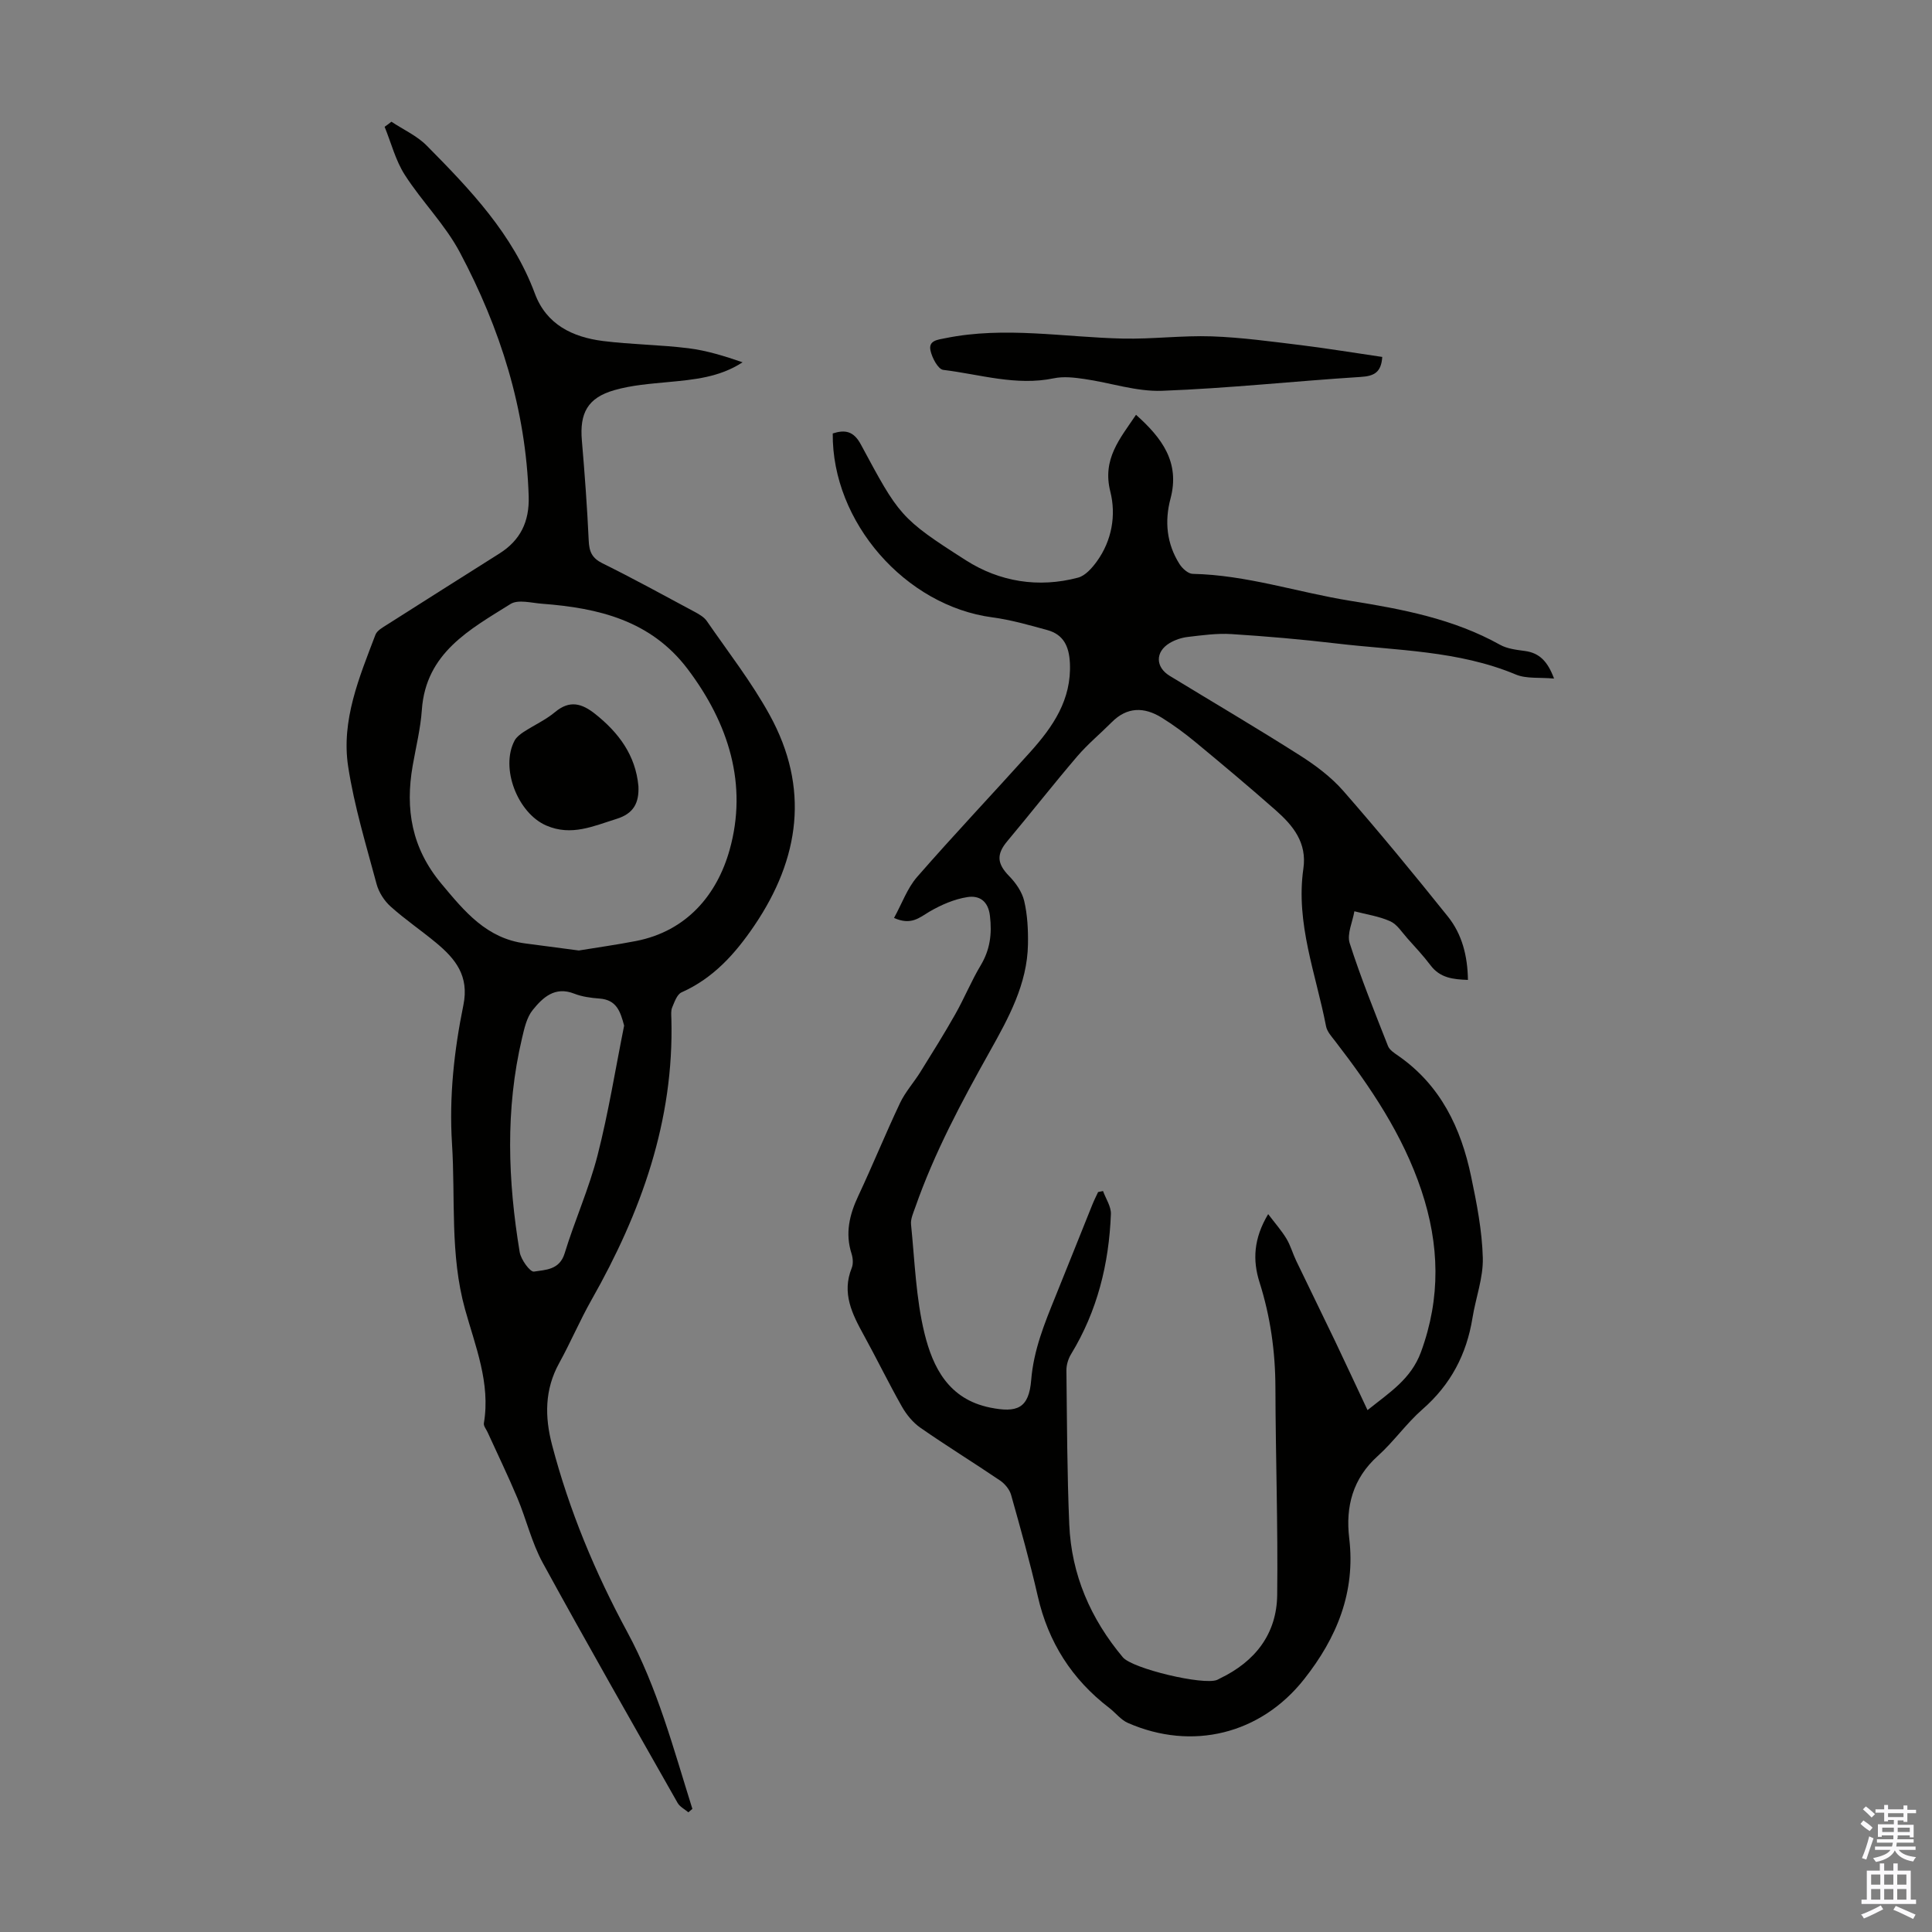 <svg enable-background="new 0 0 400 400" viewBox="0 0 400 400" xmlns="http://www.w3.org/2000/svg"><rect x="0" y="0" width="400" height="400" fill="#808080" stroke="none"/><g fill="#010100"><path d="m185.1 190.05c1.66-3.02 2.75-6.16 4.77-8.48 7.64-8.76 15.64-17.2 23.41-25.85 4.71-5.24 8.6-10.85 8.23-18.47-.17-3.43-1.32-5.88-4.67-6.8-3.75-1.03-7.53-2.12-11.37-2.63-18.02-2.38-33.23-19.71-33.06-38.08 2.55-.82 4.33-.5 5.82 2.28 7.91 14.69 8.11 15.28 21.76 23.99 6.94 4.43 15.02 5.77 23.22 3.58 1.5-.4 2.9-2 3.89-3.37 3.13-4.34 4-9.6 2.78-14.44-1.71-6.76 2-10.96 5.32-15.9 5.33 4.76 9.15 9.79 7.14 17.36-1.26 4.72-.79 9.36 1.87 13.55.58.91 1.78 2 2.72 2.02 11.17.23 21.75 3.83 32.63 5.58 10.78 1.73 21.33 3.71 31 9.1 1.5.84 3.41 1.05 5.17 1.29 3.01.41 4.7 2.16 6.02 5.71-3-.28-5.73.08-7.92-.84-11.93-4.99-24.68-4.95-37.17-6.43-7.21-.85-14.46-1.48-21.71-1.94-2.99-.19-6.03.24-9.02.59-1.29.15-2.65.6-3.77 1.27-3.01 1.81-2.96 4.98.02 6.79 8.97 5.47 18.04 10.8 26.91 16.44 3.26 2.07 6.48 4.48 9.01 7.36 7.43 8.49 14.61 17.22 21.67 26.03 2.92 3.65 4.08 8.12 4.15 13.12-3.06-.11-5.76-.39-7.74-3.02-1.48-1.96-3.17-3.77-4.81-5.6-1.12-1.25-2.11-2.88-3.53-3.52-2.32-1.04-4.94-1.42-7.43-2.07-.37 2.22-1.58 4.7-.97 6.61 2.31 7.21 5.16 14.24 7.93 21.29.33.84 1.35 1.48 2.17 2.05 8.72 6.08 12.94 14.92 15.03 24.92 1.17 5.57 2.28 11.24 2.43 16.89.11 4.12-1.47 8.27-2.14 12.44-1.22 7.54-4.51 13.81-10.34 18.9-3.35 2.93-5.96 6.71-9.28 9.69-5.18 4.66-6.68 10.51-5.9 17 1.35 11.23-2.61 20.68-9.33 29.19-9.01 11.42-23.21 14.89-36.5 9.06-1.46-.64-2.54-2.1-3.86-3.11-7.73-5.92-12.62-13.59-14.79-23.12-1.61-7.05-3.57-14.03-5.53-21-.32-1.12-1.29-2.28-2.27-2.95-5.46-3.7-11.08-7.16-16.5-10.93-1.55-1.08-2.89-2.72-3.83-4.38-2.75-4.85-5.19-9.88-7.88-14.77-2.41-4.38-4.62-8.71-2.51-13.93.35-.85.25-2.06-.04-2.97-1.35-4.22-.43-8.05 1.39-11.93 2.99-6.37 5.64-12.89 8.65-19.25 1.08-2.28 2.84-4.23 4.19-6.39 2.47-3.97 4.95-7.93 7.25-12 1.87-3.3 3.31-6.86 5.26-10.11 1.94-3.25 2.36-6.49 1.92-10.23-.37-3.22-2.31-4.27-4.65-3.91-2.74.42-5.48 1.62-7.9 3.03-2.08 1.25-3.79 2.87-7.31 1.29zm98.03 101.9c4.62-3.7 9-6.43 11.06-12.01 4.14-11.27 3.84-22.26.1-33.47-3.86-11.55-10.53-21.4-17.86-30.91-.74-.96-1.68-1.98-1.89-3.1-2.09-10.8-6.32-21.32-4.69-32.62.78-5.38-2.14-8.92-5.71-12.07-5.45-4.81-11.02-9.48-16.62-14.11-2.23-1.84-4.58-3.58-7.04-5.1-3.59-2.21-7.12-2.24-10.3.96-2.36 2.37-4.97 4.53-7.14 7.06-4.94 5.78-9.63 11.77-14.51 17.6-2.28 2.73-2.09 4.65.41 7.21 1.38 1.41 2.67 3.28 3.11 5.15.68 2.89.83 5.97.78 8.96-.14 8.25-4.04 15.29-7.9 22.19-5.85 10.44-11.48 20.96-15.44 32.29-.4 1.14-.98 2.39-.87 3.52.77 7.55 1 15.26 2.79 22.57 1.73 7.04 4.99 13.6 13.55 15.35 5.63 1.14 8.06.19 8.54-5.72.5-6.18 2.75-11.69 5.02-17.28 2.56-6.31 5.07-12.65 7.62-18.97.36-.9.8-1.77 1.21-2.65.34-.07.68-.14 1.02-.21.57 1.59 1.69 3.2 1.63 4.77-.4 10.3-2.81 20.08-8.24 28.99-.6.98-.99 2.27-.97 3.41.12 10.63.14 21.26.59 31.87.44 10.39 4.42 19.53 11.09 27.49 1.97 2.36 16.71 5.86 19.53 4.68.21-.09.4-.21.6-.31 7.27-3.49 11.74-9.21 11.83-17.3.17-14.31-.33-28.62-.37-42.93-.02-7.45-1.04-14.68-3.29-21.78-1.44-4.54-1.25-9.03 1.79-14.11 1.44 1.9 2.76 3.39 3.77 5.06.86 1.41 1.3 3.07 2.02 4.57 2.65 5.53 5.37 11.04 8.02 16.57 2.25 4.72 4.44 9.45 6.76 14.38z"/><path d="m81.04 25.2c2.47 1.64 5.3 2.91 7.33 4.97 8.97 9.07 17.79 18.28 22.37 30.61 2.38 6.41 7.79 9.02 14.09 9.82 5.87.74 11.82.77 17.69 1.5 3.8.47 7.51 1.63 11.22 2.91-4.79 3.12-10.06 3.59-15.37 4.09-3.76.36-7.6.64-11.19 1.68-5.52 1.58-7.2 4.76-6.71 10.43.59 6.91 1.1 13.83 1.42 20.75.1 2.26.68 3.59 2.83 4.66 6.41 3.17 12.68 6.61 18.98 9.99.96.52 2.04 1.11 2.63 1.96 4.44 6.44 9.29 12.66 13.04 19.49 8.26 15.04 6.25 29.64-3.19 43.57-3.94 5.81-8.47 10.89-15.08 13.83-.93.42-1.45 1.98-1.93 3.11-.29.68-.19 1.55-.17 2.33.58 21.14-6.28 40.14-16.53 58.22-2.42 4.27-4.34 8.82-6.71 13.12-3.01 5.46-2.99 11.09-1.47 16.89 3.56 13.58 8.9 26.41 15.58 38.76 6.25 11.54 9.58 24.2 13.48 36.62-.28.24-.55.48-.83.71-.76-.64-1.77-1.14-2.23-1.95-9.37-16.53-18.8-33.03-27.92-49.7-2.28-4.17-3.39-8.98-5.24-13.4-1.94-4.62-4.13-9.13-6.2-13.68-.28-.6-.84-1.27-.75-1.82 1.41-8.31-1.78-15.96-3.9-23.6-3.15-11.36-1.97-22.87-2.7-34.32-.61-9.7.44-19.25 2.36-28.66 1.23-6.04-1.64-9.56-5.63-12.88-3.09-2.57-6.45-4.84-9.43-7.52-1.32-1.18-2.45-2.94-2.91-4.65-2.16-8.07-4.63-16.12-5.89-24.35-1.46-9.58 2.31-18.48 5.65-27.27.34-.89 1.53-1.53 2.44-2.11 7.73-4.93 15.48-9.81 23.23-14.71 4.35-2.75 6.22-6.6 6.06-11.84-.57-18.04-5.89-34.77-14.25-50.51-3.05-5.75-7.87-10.53-11.41-16.06-1.91-2.98-2.81-6.61-4.17-9.94.49-.33.95-.69 1.41-1.05zm38.8 171.59c3.71-.61 7.79-1.18 11.82-1.96 10.54-2.05 16.79-9.6 19.39-18.84 3.81-13.55-.18-26.21-8.67-37.46-7.61-10.07-18.46-12.65-30.13-13.53-2.2-.16-4.97-.94-6.55.05-8.42 5.27-17.54 10.11-18.36 21.92-.27 3.88-1.23 7.71-1.9 11.56-1.57 9-.22 17.05 5.94 24.43 4.83 5.79 9.37 11.34 17.39 12.37 3.53.45 7.06.93 11.07 1.46zm9.38 15.55c-.79-2.97-1.58-5.34-5.1-5.6-1.77-.13-3.62-.38-5.25-1.02-4-1.57-6.5.82-8.57 3.38-1.26 1.55-1.75 3.84-2.23 5.88-3.47 14.72-2.92 29.51-.47 44.28.26 1.54 2.16 4.14 2.95 4.01 2.38-.38 5.29-.32 6.35-3.77 2.09-6.83 5.05-13.41 6.82-20.31 2.26-8.84 3.7-17.89 5.5-26.85z"/><path d="m286.18 73.9c-.21 3.27-1.76 3.97-4.47 4.14-13.71.87-27.39 2.36-41.1 2.87-5.34.2-10.74-1.68-16.14-2.45-2.06-.3-4.28-.56-6.28-.14-7.82 1.63-15.31-.82-22.9-1.74-1.07-.13-2.34-2.52-2.65-4.05-.42-2.06 1.51-2.19 3.12-2.52 12.27-2.49 24.5-.18 36.75.09 6.12.13 12.27-.67 18.38-.46 6.22.22 12.43 1.09 18.63 1.84 5.53.69 11.02 1.6 16.66 2.42z"/><path d="m132.18 162.77c.15 3.42-.95 5.66-4.52 6.77-4.8 1.49-9.35 3.63-14.55 1.38-5.94-2.56-9.59-11.94-6.56-17.61.39-.72 1.17-1.31 1.88-1.78 2.15-1.4 4.55-2.48 6.5-4.11 3.02-2.53 5.54-1.78 8.26.37 4.92 3.9 8.4 8.58 8.99 14.98z"/></g><path d="m385.2 377.6.6-.7c.6.4 1.3.9 1.9 1.5l-.6.7c-.8-.5-1.4-1-1.9-1.5zm.3 7.1c.6-1.4 1.1-2.9 1.5-4.5.3.1.6.3.9.4-.5 1.4-1 2.9-1.5 4.4zm.2-10.1.6-.6c.7.5 1.3 1.1 1.9 1.6l-.7.7c-.6-.6-1.2-1.2-1.8-1.7zm8.4-.8h.8v.9h1.8v.7h-1.8v1.8h-.8v-.3h-1.2v.9h3.3v2.6h-.8v-.4h-2.5c0 .3 0 .6-.1.8h3.4v.7h-3.5c0 .3-.1.6-.1.8h4v.7h-3.5c.7.9 1.9 1.3 3.6 1.5-.2.2-.4.5-.6.9-1.9-.3-3.2-1.1-3.8-2.3-.5 1.1-1.8 2-3.9 2.4-.2-.3-.4-.5-.6-.8 1.9-.4 3.1-.9 3.6-1.7h-3.2v-.7h3.5c.1-.2.1-.5.2-.8h-3.3v-.7h3.4c0-.2 0-.5 0-.8h-2.4v.3h-.8v-2.6h3.3v-.9h-1.2v.3h-.8v-1.8h-1.8v-.7h1.8v-.9h.8v.9h3.2zm-4.4 5.5h2.4c0-.3 0-.6 0-.9h-2.4zm1.2-3.1h3.2v-.8h-3.2zm4.4 2.2h-2.4v.9h2.5v-.9z" fill="#fbfafc"/><path d="m389.2 385.8h.9v1.5h1.9v-1.5h.9v1.5h2.7v6h1.1v.9h-11.3v-.9h1.1v-6h2.7zm.2 8.7.5.8c-1.2.6-2.5 1.3-4 1.9-.2-.3-.3-.6-.6-.8 1.6-.6 3-1.3 4.1-1.9zm-2-4.3h1.9v-2.1h-1.9zm0 3.1h1.9v-2.2h-1.9zm2.7-3.1h1.9v-2.1h-1.9zm0 3.1h1.9v-2.2h-1.9zm2.4 1.3c1.4.6 2.7 1.2 4.1 1.8l-.5.9c-1.5-.7-2.8-1.4-4.1-1.9zm2.2-6.5h-1.9v2.1h1.9zm-1.9 5.2h1.9v-2.2h-1.9z" fill="#fbfafc"/></svg>